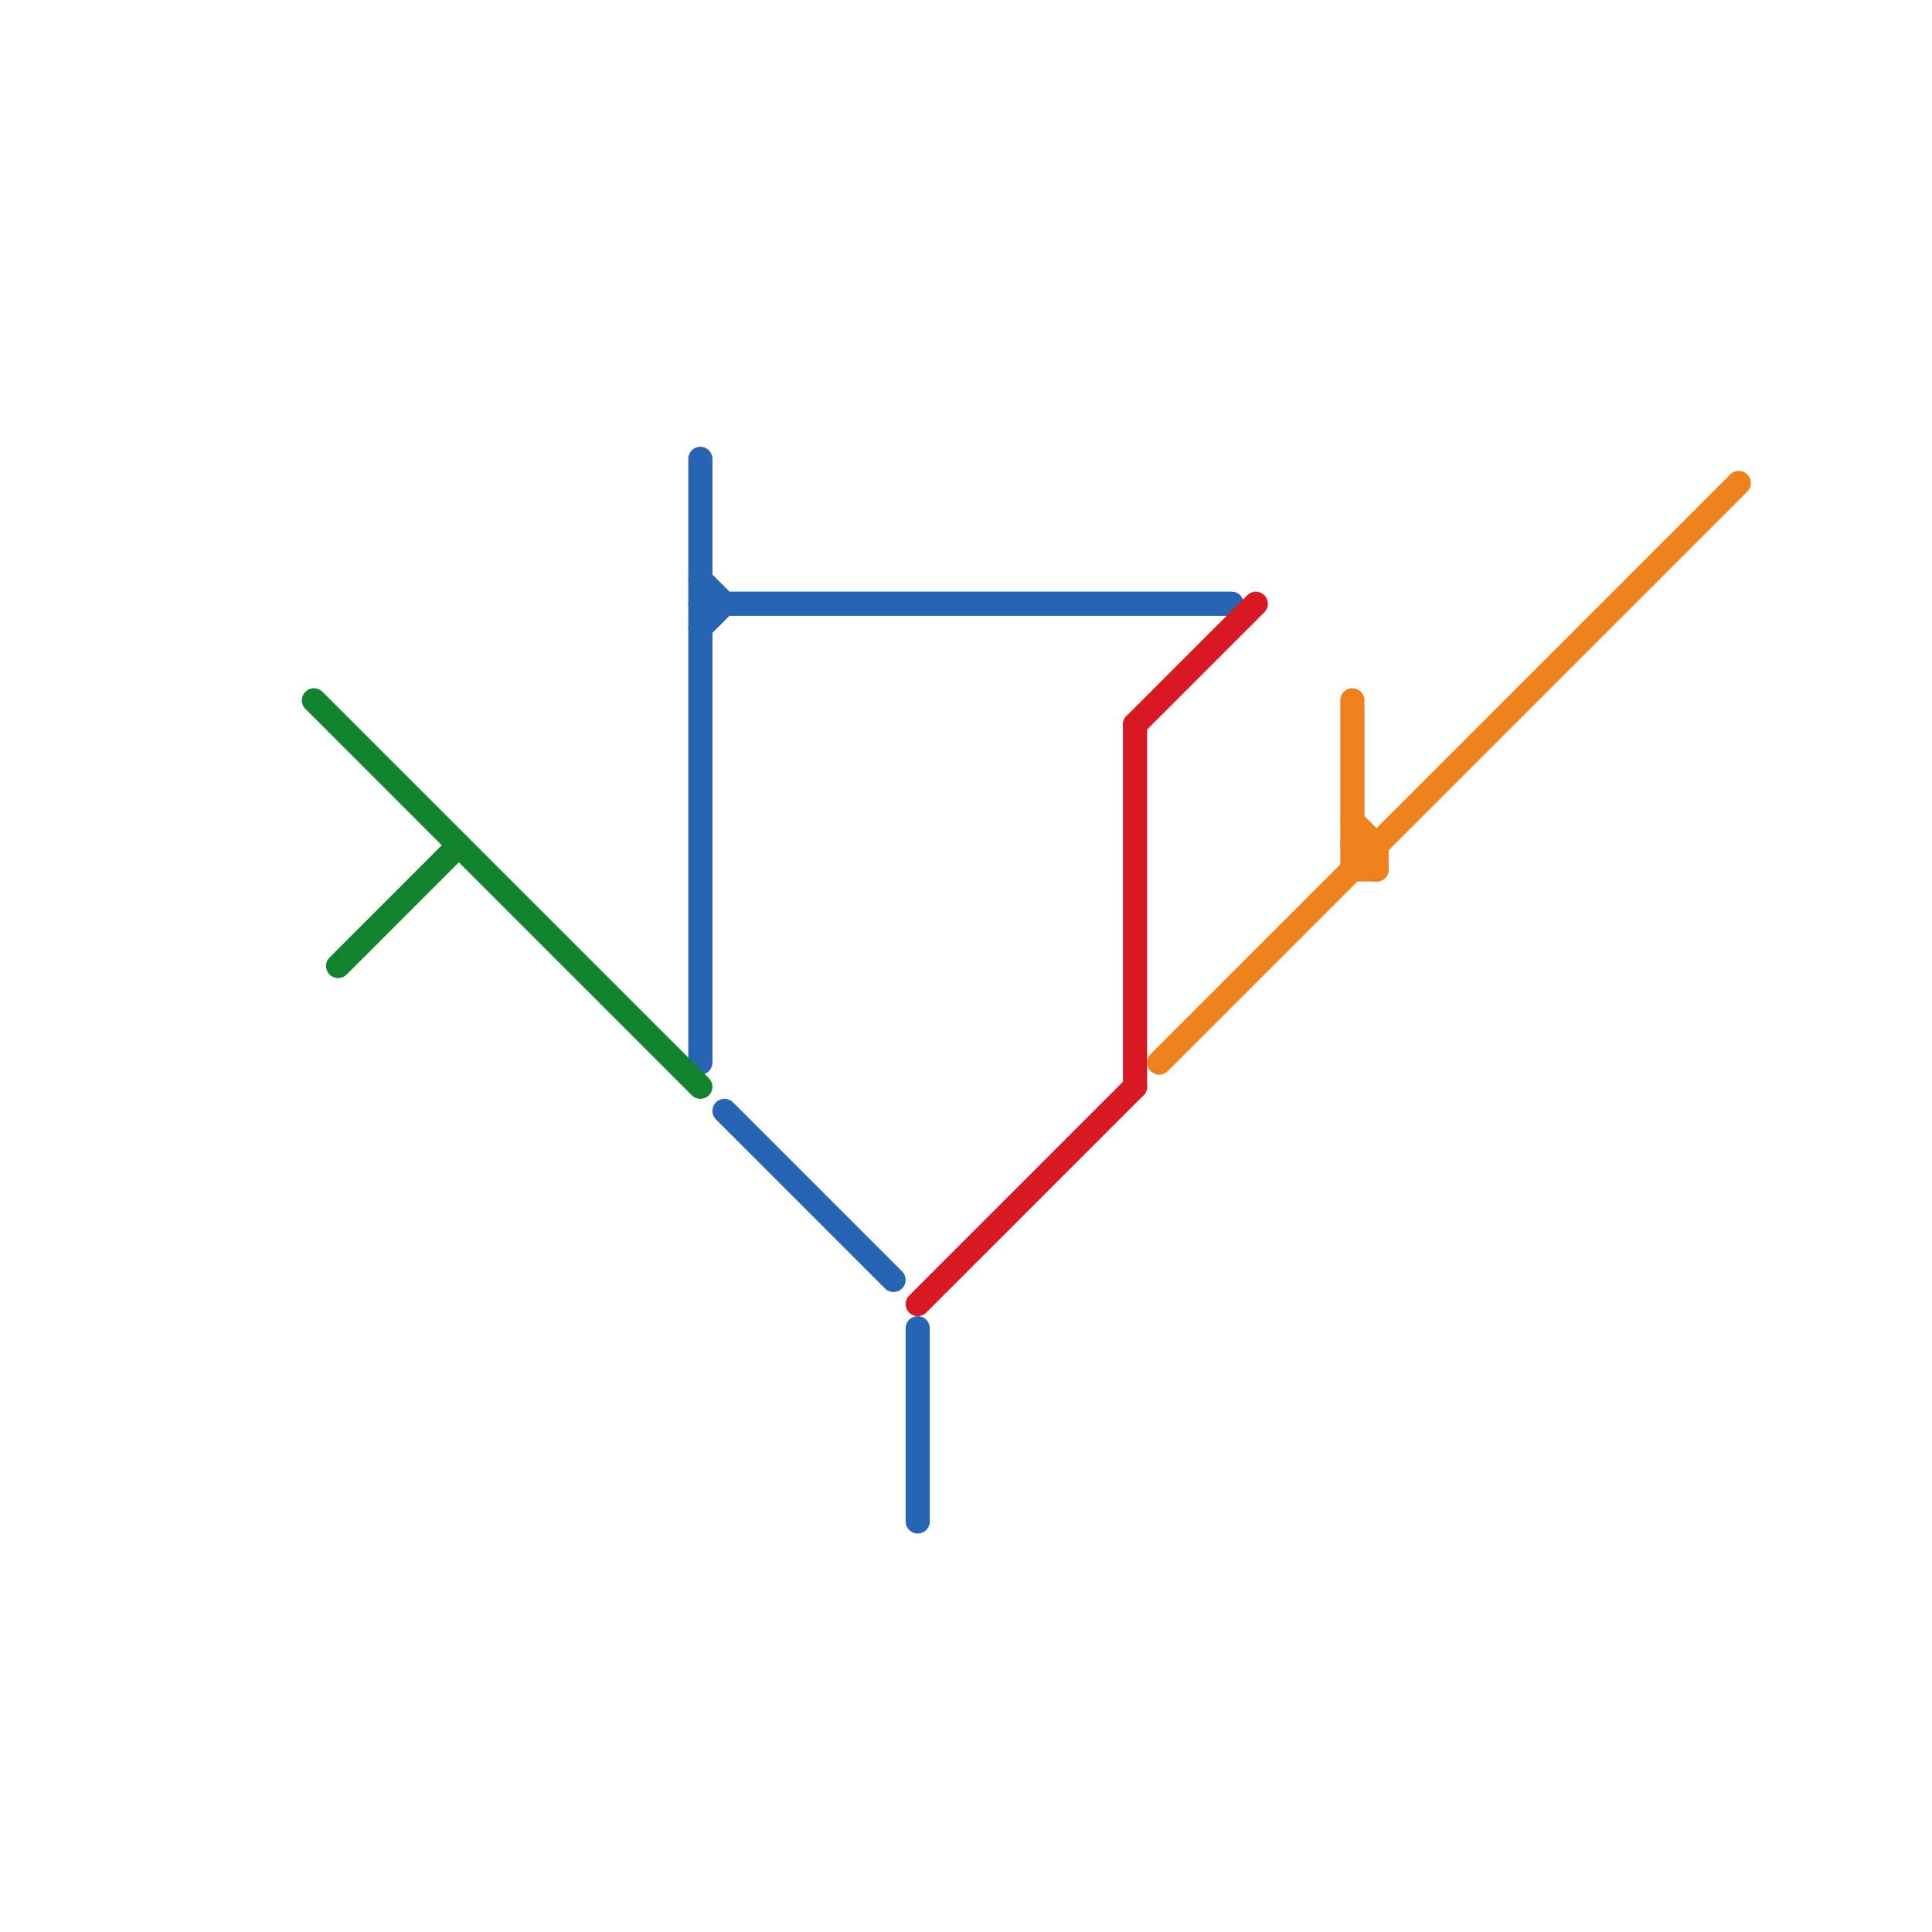 
<svg version="1.1" xmlns="http://www.w3.org/2000/svg" viewBox="0 0 80 80">
<style>text { font: 1px Helvetica; font-weight: 600; white-space: pre; dominant-baseline: central; } line { stroke-width: 1; fill: none; stroke-linecap: round; stroke-linejoin: round; } .c0 { stroke: #2764b4 } .c1 { stroke: #d81822 } .c2 { stroke: #11832d } .c3 { stroke: #ee811b }</style><defs><g id="clg-11832d"><circle r="0.6" fill="#11832d"/><circle r="0.3" fill="#fff"/></g><g id="clg-xf-11832d"><circle r="1.2" fill="#11832d"/><circle r="0.9" fill="#fff"/><circle r="0.6" fill="#11832d"/><circle r="0.3" fill="#fff"/></g><g id="clg-xf-2764b4"><circle r="1.2" fill="#2764b4"/><circle r="0.9" fill="#fff"/><circle r="0.6" fill="#2764b4"/><circle r="0.3" fill="#fff"/></g><g id="clg-2764b4"><circle r="0.6" fill="#2764b4"/><circle r="0.3" fill="#fff"/></g><g id="clg-xf-d81822"><circle r="1.2" fill="#d81822"/><circle r="0.9" fill="#fff"/><circle r="0.6" fill="#d81822"/><circle r="0.3" fill="#fff"/></g><g id="clg-d81822"><circle r="0.6" fill="#d81822"/><circle r="0.3" fill="#fff"/></g><g id="clg-ee811b"><circle r="0.6" fill="#ee811b"/><circle r="0.3" fill="#fff"/></g></defs><line class="c0" x1="29" y1="24" x2="30" y2="25"/><line class="c0" x1="38" y1="55" x2="38" y2="63"/><line class="c0" x1="29" y1="26" x2="30" y2="25"/><line class="c0" x1="29" y1="25" x2="51" y2="25"/><line class="c0" x1="29" y1="19" x2="29" y2="44"/><line class="c0" x1="30" y1="46" x2="37" y2="53"/><line class="c1" x1="38" y1="54" x2="47" y2="45"/><line class="c1" x1="47" y1="30" x2="47" y2="45"/><line class="c1" x1="47" y1="30" x2="52" y2="25"/><line class="c2" x1="13" y1="29" x2="29" y2="45"/><line class="c2" x1="14" y1="40" x2="19" y2="35"/><line class="c3" x1="56" y1="29" x2="56" y2="36"/><line class="c3" x1="56" y1="34" x2="57" y2="35"/><line class="c3" x1="56" y1="35" x2="57" y2="36"/><line class="c3" x1="56" y1="35" x2="57" y2="35"/><line class="c3" x1="56" y1="36" x2="57" y2="36"/><line class="c3" x1="48" y1="44" x2="72" y2="20"/><line class="c3" x1="57" y1="35" x2="57" y2="36"/>
</svg>

